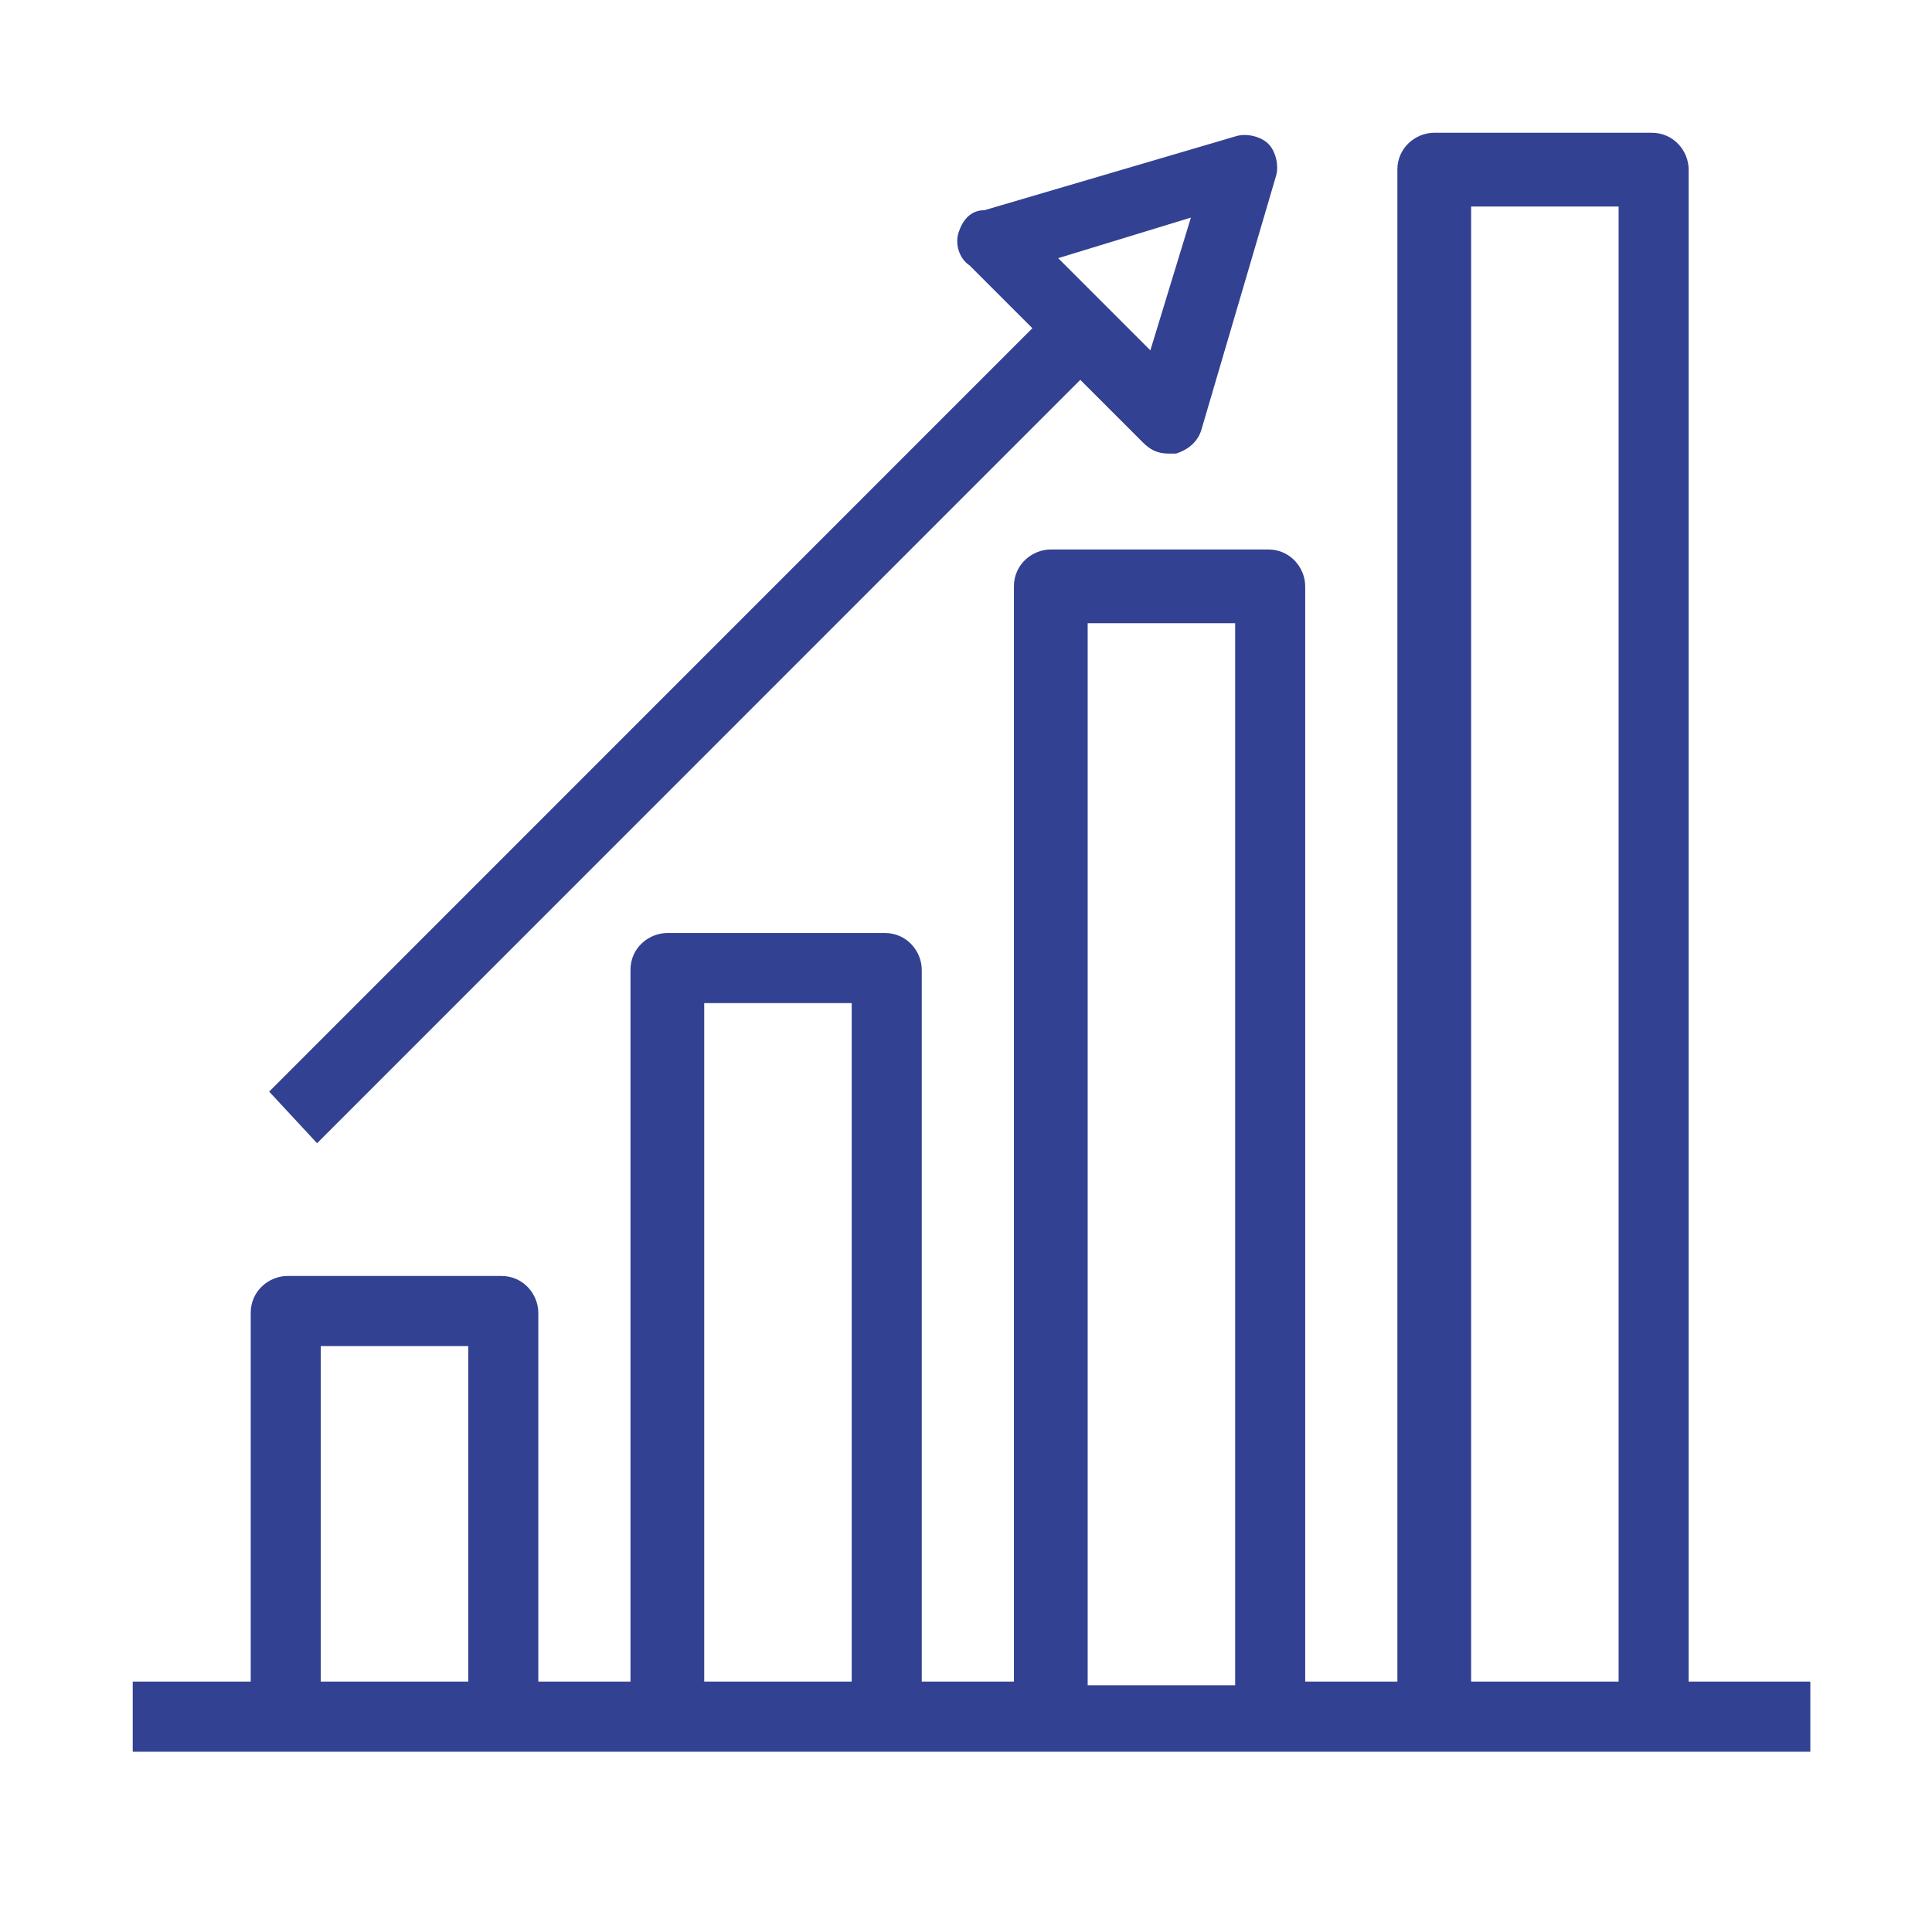 <?xml version="1.0" encoding="utf-8"?>
<!-- Generator: Adobe Illustrator 19.2.0, SVG Export Plug-In . SVG Version: 6.00 Build 0)  -->
<svg version="1.1" id="Calque_1" xmlns="http://www.w3.org/2000/svg" xmlns:xlink="http://www.w3.org/1999/xlink" x="0px" y="0px"
	 viewBox="0 0 52.4 51.8" style="enable-background:new 0 0 52.4 51.8;" xml:space="preserve">
<style type="text/css">
	.st0{fill:#334192;}
</style>
<title>BI_picto_1</title>
<g>
	<path class="st0" d="M45.8,45.6v-41c0-0.5-0.4-1-1-1h-5.9c-0.5,0-1,0.4-1,1v41h-2.5V15.9c0-0.5-0.4-1-1-1h-5.9c-0.5,0-1,0.4-1,1
		v29.7h-2.5V26.3c0-0.5-0.4-1-1-1h-5.9c-0.5,0-1,0.4-1,1v19.3h-2.5v-10c0-0.5-0.4-1-1-1H7.8c-0.5,0-1,0.4-1,1v10H3.6v1.9h45.5v-1.9
		H45.8z M39.9,5.6h4v40h-4V5.6z M29.5,16.9h4v28.8h-4V16.9z M19.1,27.2h4v18.4h-4V27.2z M8.7,36.5h4v9.1h-4V36.5z"/>
	<path class="st0" d="M8.6,31l20.7-20.7L31,12c0.2,0.2,0.4,0.3,0.7,0.3c0.1,0,0.2,0,0.2,0c0.3-0.1,0.6-0.3,0.7-0.7l2-6.8
		c0.1-0.3,0-0.7-0.2-0.9c-0.2-0.2-0.6-0.3-0.9-0.2l-6.8,2C26.3,5.7,26.1,6,26,6.3c-0.1,0.3,0,0.7,0.3,0.9L28,8.9L7.3,29.6L8.6,31z
		 M32.3,5.9l-1.1,3.6L28.7,7L32.3,5.9z"/>
</g>
</svg>
